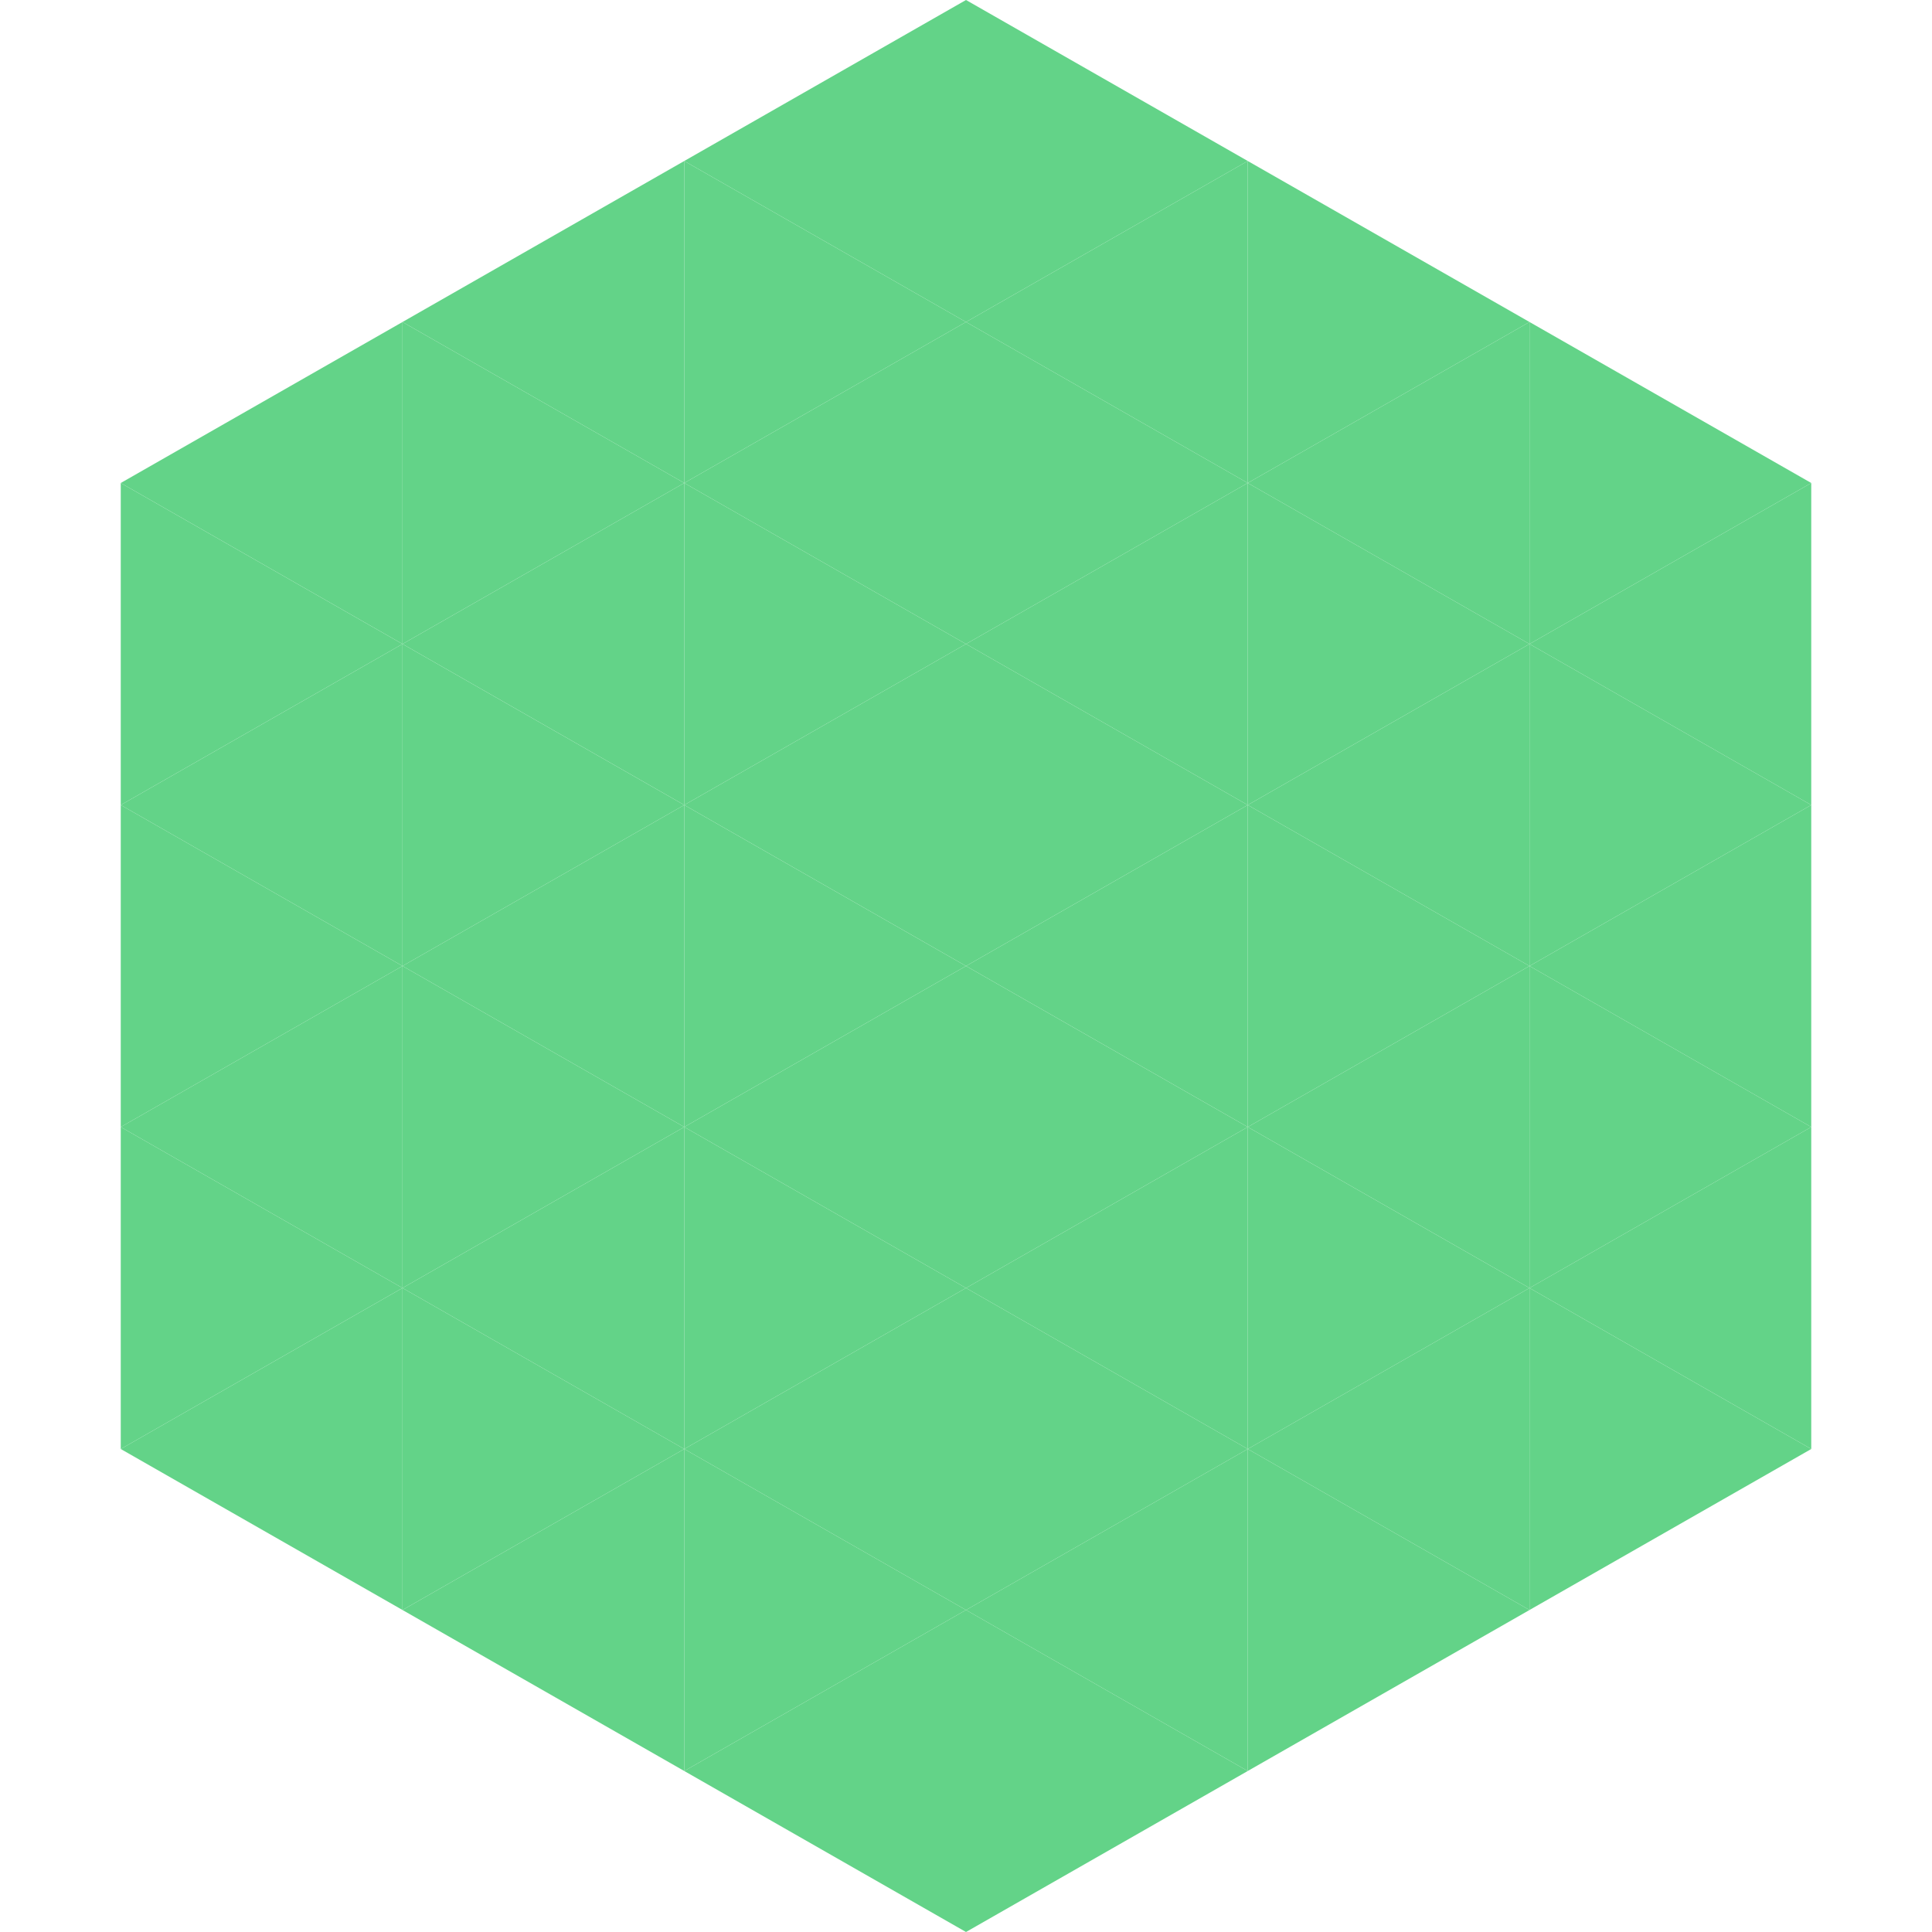 <?xml version="1.0"?>
<!-- Generated by SVGo -->
<svg width="240" height="240"
     xmlns="http://www.w3.org/2000/svg"
     xmlns:xlink="http://www.w3.org/1999/xlink">
<polygon points="50,40 15,60 50,80" style="fill:rgb(99,211,136)" />
<polygon points="190,40 225,60 190,80" style="fill:rgb(99,211,136)" />
<polygon points="15,60 50,80 15,100" style="fill:rgb(99,211,136)" />
<polygon points="225,60 190,80 225,100" style="fill:rgb(99,211,136)" />
<polygon points="50,80 15,100 50,120" style="fill:rgb(99,211,136)" />
<polygon points="190,80 225,100 190,120" style="fill:rgb(99,211,136)" />
<polygon points="15,100 50,120 15,140" style="fill:rgb(99,211,136)" />
<polygon points="225,100 190,120 225,140" style="fill:rgb(99,211,136)" />
<polygon points="50,120 15,140 50,160" style="fill:rgb(99,211,136)" />
<polygon points="190,120 225,140 190,160" style="fill:rgb(99,211,136)" />
<polygon points="15,140 50,160 15,180" style="fill:rgb(99,211,136)" />
<polygon points="225,140 190,160 225,180" style="fill:rgb(99,211,136)" />
<polygon points="50,160 15,180 50,200" style="fill:rgb(99,211,136)" />
<polygon points="190,160 225,180 190,200" style="fill:rgb(99,211,136)" />
<polygon points="15,180 50,200 15,220" style="fill:rgb(255,255,255); fill-opacity:0" />
<polygon points="225,180 190,200 225,220" style="fill:rgb(255,255,255); fill-opacity:0" />
<polygon points="50,0 85,20 50,40" style="fill:rgb(255,255,255); fill-opacity:0" />
<polygon points="190,0 155,20 190,40" style="fill:rgb(255,255,255); fill-opacity:0" />
<polygon points="85,20 50,40 85,60" style="fill:rgb(99,211,136)" />
<polygon points="155,20 190,40 155,60" style="fill:rgb(99,211,136)" />
<polygon points="50,40 85,60 50,80" style="fill:rgb(99,211,136)" />
<polygon points="190,40 155,60 190,80" style="fill:rgb(99,211,136)" />
<polygon points="85,60 50,80 85,100" style="fill:rgb(99,211,136)" />
<polygon points="155,60 190,80 155,100" style="fill:rgb(99,211,136)" />
<polygon points="50,80 85,100 50,120" style="fill:rgb(99,211,136)" />
<polygon points="190,80 155,100 190,120" style="fill:rgb(99,211,136)" />
<polygon points="85,100 50,120 85,140" style="fill:rgb(99,211,136)" />
<polygon points="155,100 190,120 155,140" style="fill:rgb(99,211,136)" />
<polygon points="50,120 85,140 50,160" style="fill:rgb(99,211,136)" />
<polygon points="190,120 155,140 190,160" style="fill:rgb(99,211,136)" />
<polygon points="85,140 50,160 85,180" style="fill:rgb(99,211,136)" />
<polygon points="155,140 190,160 155,180" style="fill:rgb(99,211,136)" />
<polygon points="50,160 85,180 50,200" style="fill:rgb(99,211,136)" />
<polygon points="190,160 155,180 190,200" style="fill:rgb(99,211,136)" />
<polygon points="85,180 50,200 85,220" style="fill:rgb(99,211,136)" />
<polygon points="155,180 190,200 155,220" style="fill:rgb(99,211,136)" />
<polygon points="120,0 85,20 120,40" style="fill:rgb(99,211,136)" />
<polygon points="120,0 155,20 120,40" style="fill:rgb(99,211,136)" />
<polygon points="85,20 120,40 85,60" style="fill:rgb(99,211,136)" />
<polygon points="155,20 120,40 155,60" style="fill:rgb(99,211,136)" />
<polygon points="120,40 85,60 120,80" style="fill:rgb(99,211,136)" />
<polygon points="120,40 155,60 120,80" style="fill:rgb(99,211,136)" />
<polygon points="85,60 120,80 85,100" style="fill:rgb(99,211,136)" />
<polygon points="155,60 120,80 155,100" style="fill:rgb(99,211,136)" />
<polygon points="120,80 85,100 120,120" style="fill:rgb(99,211,136)" />
<polygon points="120,80 155,100 120,120" style="fill:rgb(99,211,136)" />
<polygon points="85,100 120,120 85,140" style="fill:rgb(99,211,136)" />
<polygon points="155,100 120,120 155,140" style="fill:rgb(99,211,136)" />
<polygon points="120,120 85,140 120,160" style="fill:rgb(99,211,136)" />
<polygon points="120,120 155,140 120,160" style="fill:rgb(99,211,136)" />
<polygon points="85,140 120,160 85,180" style="fill:rgb(99,211,136)" />
<polygon points="155,140 120,160 155,180" style="fill:rgb(99,211,136)" />
<polygon points="120,160 85,180 120,200" style="fill:rgb(99,211,136)" />
<polygon points="120,160 155,180 120,200" style="fill:rgb(99,211,136)" />
<polygon points="85,180 120,200 85,220" style="fill:rgb(99,211,136)" />
<polygon points="155,180 120,200 155,220" style="fill:rgb(99,211,136)" />
<polygon points="120,200 85,220 120,240" style="fill:rgb(99,211,136)" />
<polygon points="120,200 155,220 120,240" style="fill:rgb(99,211,136)" />
<polygon points="85,220 120,240 85,260" style="fill:rgb(255,255,255); fill-opacity:0" />
<polygon points="155,220 120,240 155,260" style="fill:rgb(255,255,255); fill-opacity:0" />
</svg>
